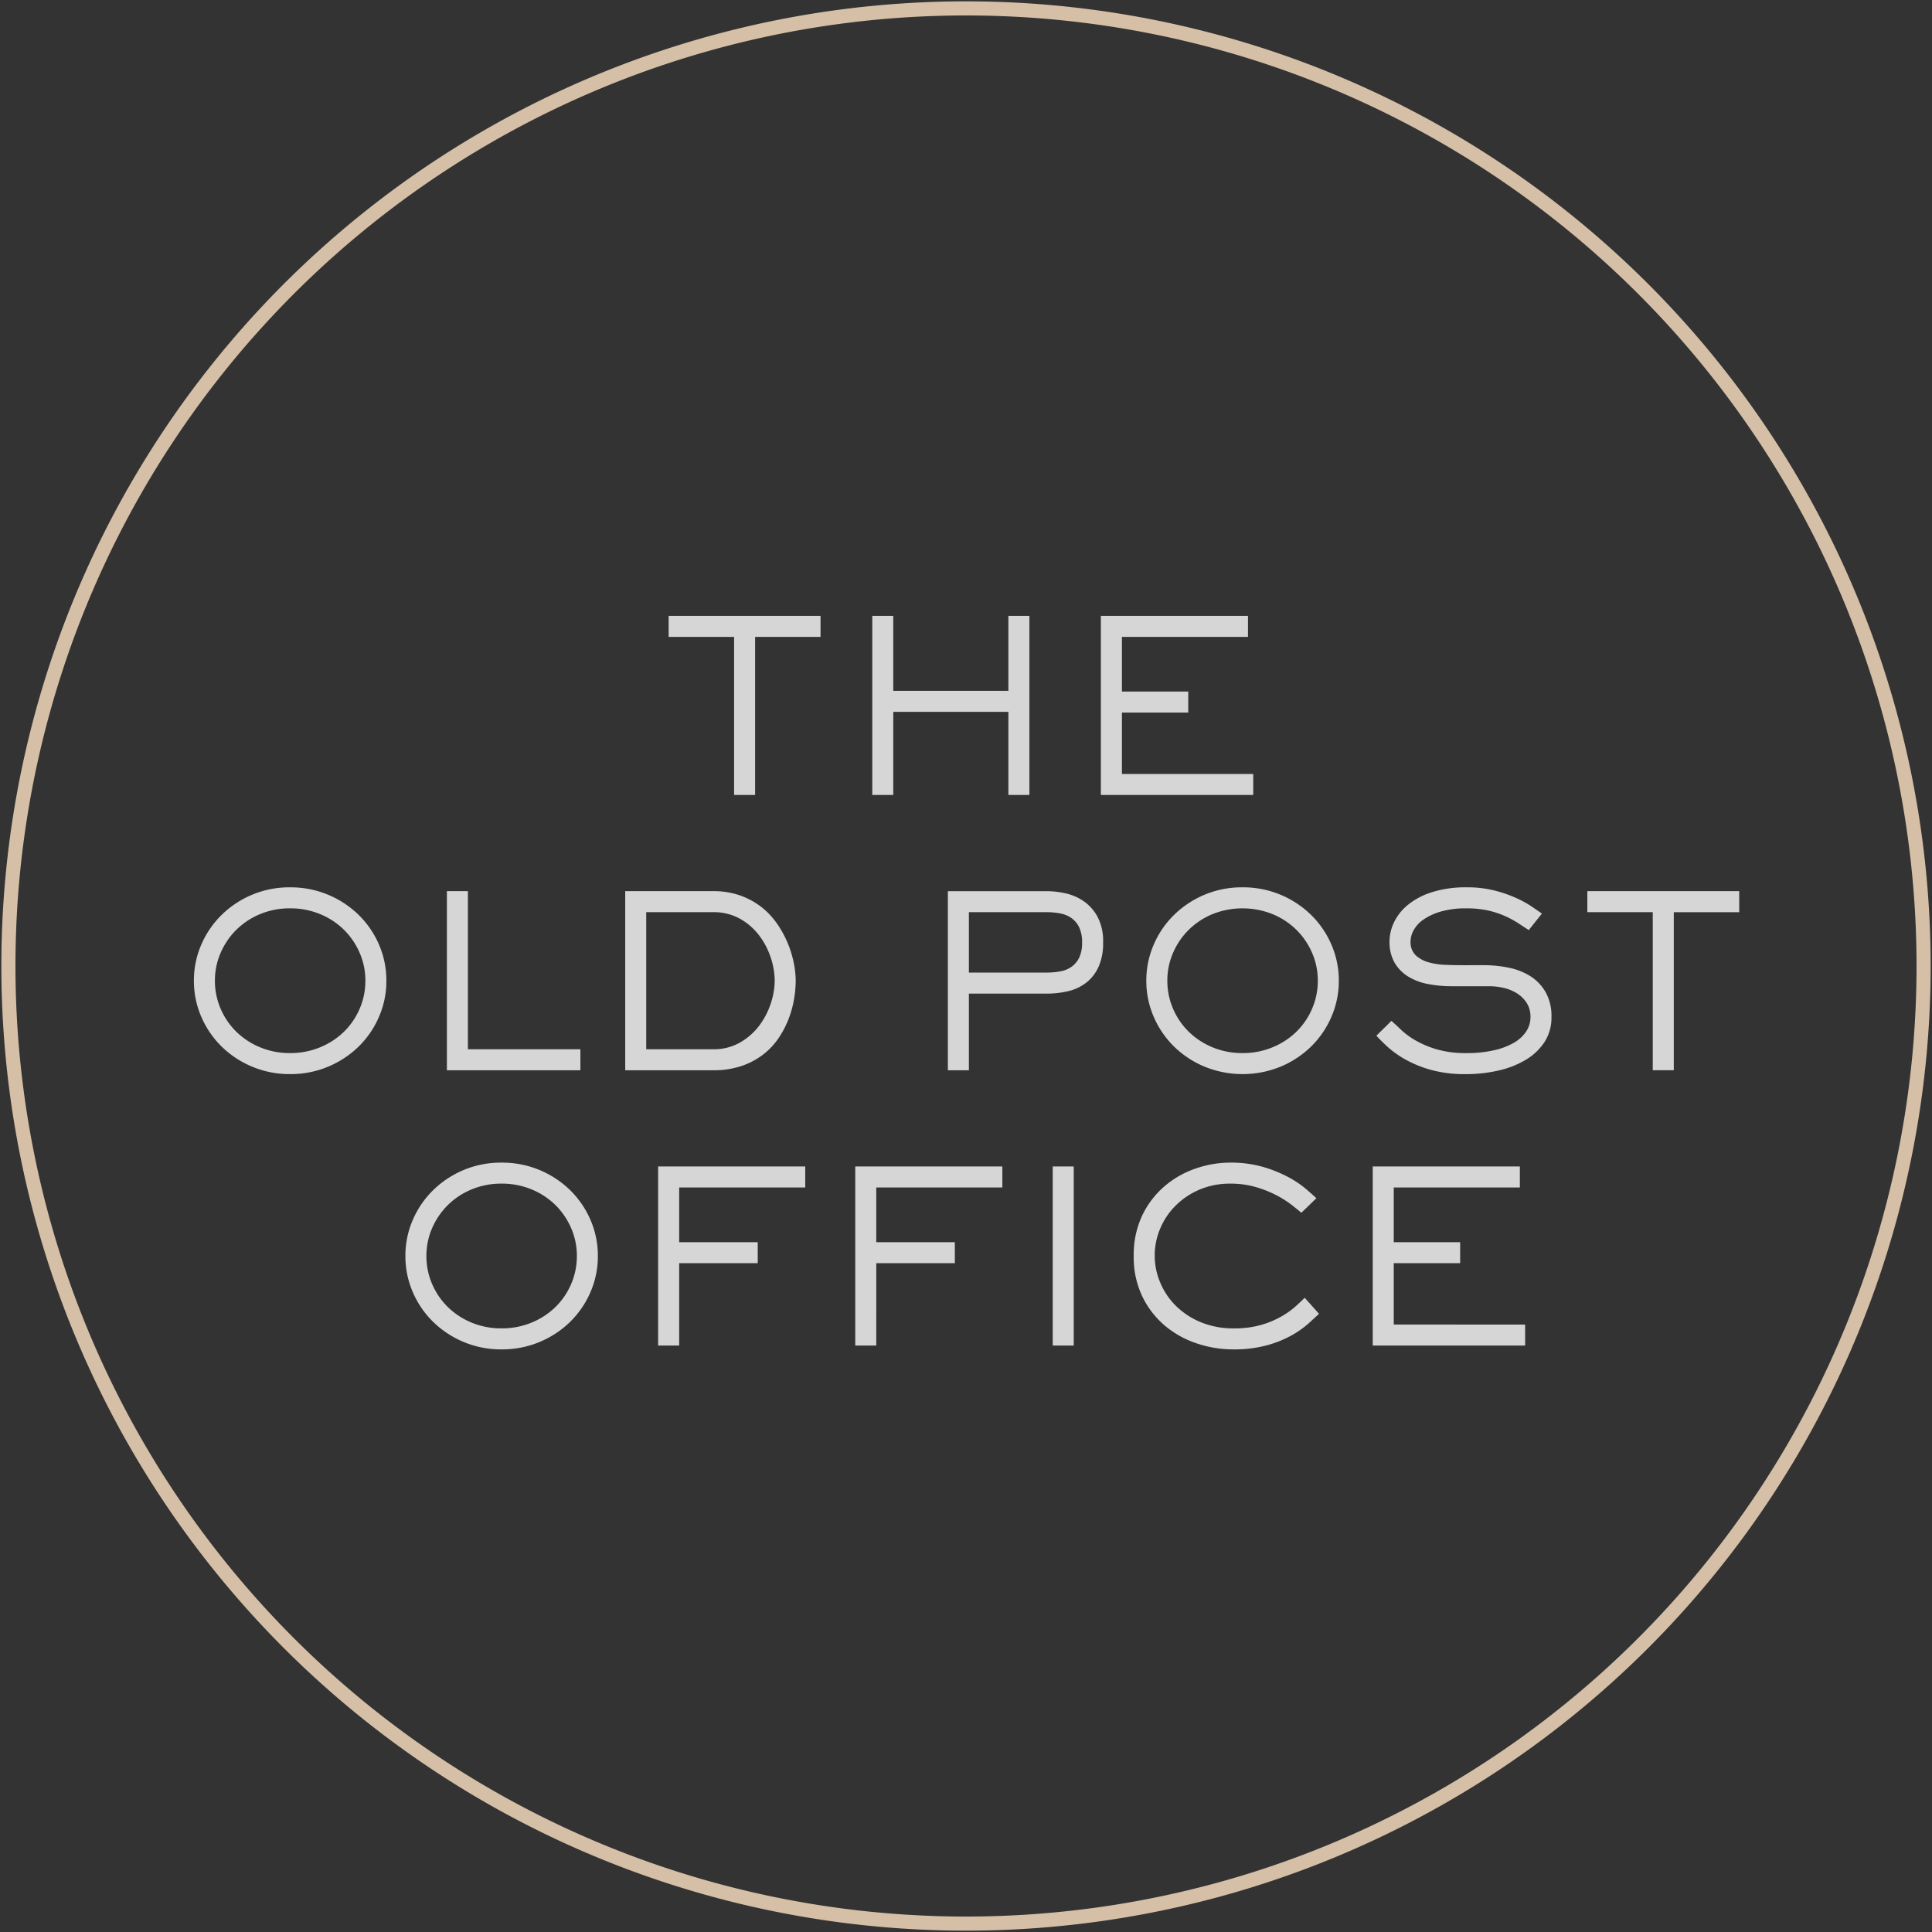 <svg xmlns="http://www.w3.org/2000/svg" xmlns:xlink="http://www.w3.org/1999/xlink" width="273.802" height="273.802" viewBox="0 0 273.802 273.802">
  <rect x="0" y="0" width="273.802" height="273.802" fill="#333333" stroke="none"/>
  <defs>
    <clipPath id="clip-path">
      <path id="Path_28443" data-name="Path 28443" d="M0,141.079H273.8v-273.8H0Z" transform="translate(0 132.723)" fill="none"/>
    </clipPath>
  </defs>
  <g id="Group_13049" data-name="Group 13049" transform="translate(0 132.723)" opacity="0.8">
    <g id="Group_13045" data-name="Group 13045" transform="translate(0 -132.723)" clip-path="url(#clip-path)">
      <g id="Group_13043" data-name="Group 13043" transform="translate(57.453 164.766)">
        <path id="Path_28441" data-name="Path 28441" d="M.531,9.435a13.2,13.2,0,0,0,2.859,4.215,13.717,13.717,0,0,0,4.332,2.876,13.666,13.666,0,0,0,5.415,1.067,13.776,13.776,0,0,0,9.747-3.942,13.208,13.208,0,0,0,2.861-4.215,12.745,12.745,0,0,0,1.031-5.077A12.752,12.752,0,0,0,25.747-.719a13.222,13.222,0,0,0-2.861-4.213,13.766,13.766,0,0,0-9.747-3.944A13.667,13.667,0,0,0,7.706-7.809,13.8,13.8,0,0,0,3.391-4.932,13.216,13.216,0,0,0,.531-.719,12.716,12.716,0,0,0-.5,4.358,12.709,12.709,0,0,0,.531,9.435M3.29.4A10.415,10.415,0,0,1,5.524-2.869,10.47,10.47,0,0,1,8.891-5.084,10.9,10.9,0,0,1,13.138-5.9a10.934,10.934,0,0,1,4.231.813,10.465,10.465,0,0,1,3.385,2.216A10.375,10.375,0,0,1,22.987.4,9.768,9.768,0,0,1,23.8,4.358a9.9,9.9,0,0,1-.813,3.977A10.115,10.115,0,0,1,20.755,11.6a10.56,10.56,0,0,1-3.385,2.2,10.934,10.934,0,0,1-4.231.813A10.9,10.9,0,0,1,8.891,13.8a10.566,10.566,0,0,1-3.367-2.2A10.153,10.153,0,0,1,3.29,8.335a9.934,9.934,0,0,1-.813-3.977A9.8,9.8,0,0,1,3.29.4M38.3,5.373H49.432V2.4H38.3V-5.355H56.165V-8.333H35.317V17.049H38.3Zm27.934,0H77.366V2.4H66.23V-5.355H84.1V-8.333H63.254V17.049H66.23ZM94.217-8.333H91.238V17.051h2.979ZM126.95,10.281c-.3.293-.706.683-1.236,1.168a12,12,0,0,1-2,1.438,13.108,13.108,0,0,1-2.878,1.219,13.525,13.525,0,0,1-3.909.507,12.027,12.027,0,0,1-4.72-.879,10.945,10.945,0,0,1-3.521-2.319,10.15,10.15,0,0,1-2.216-3.3A9.8,9.8,0,0,1,106.456.5a10.1,10.1,0,0,1,2.166-3.249,10.672,10.672,0,0,1,3.383-2.286,10.942,10.942,0,0,1,4.417-.862,12.661,12.661,0,0,1,3.554.474,16.033,16.033,0,0,1,2.894,1.133,14.354,14.354,0,0,1,2.183,1.372c.609.472,1.083.858,1.421,1.151l2.131-2.065q-.507-.473-1.487-1.32a14.5,14.5,0,0,0-2.5-1.675,18.486,18.486,0,0,0-3.571-1.438,16.45,16.45,0,0,0-4.689-.611,14.959,14.959,0,0,0-4.84.829,13.489,13.489,0,0,0-4.4,2.488,12.593,12.593,0,0,0-3.183,4.147,12.985,12.985,0,0,0-1.217,5.77,12.793,12.793,0,0,0,1.236,5.77,12.579,12.579,0,0,0,3.231,4.147,13.721,13.721,0,0,0,4.52,2.488,16.194,16.194,0,0,0,5.093.829,17.68,17.68,0,0,0,4.84-.592,15.668,15.668,0,0,0,3.5-1.421,13.735,13.735,0,0,0,2.368-1.675q.931-.848,1.473-1.355Zm31.235,3.792H139.569v-8.7h9.409V2.4h-9.409V-5.355H157.44V-8.333H136.59V17.049h21.6Z" transform="translate(0.5 8.876)" fill="#fff"/>
      </g>
      <g id="Group_13044" data-name="Group 13044" transform="translate(27.481 125.752)">
        <path id="Path_28442" data-name="Path 28442" d="M.531,9.435a13.235,13.235,0,0,0,2.859,4.215,13.717,13.717,0,0,0,4.332,2.876,13.673,13.673,0,0,0,5.415,1.067,13.776,13.776,0,0,0,9.747-3.942,13.208,13.208,0,0,0,2.861-4.215,12.745,12.745,0,0,0,1.031-5.077A12.752,12.752,0,0,0,25.747-.719a13.222,13.222,0,0,0-2.861-4.213,13.766,13.766,0,0,0-9.747-3.944A13.667,13.667,0,0,0,7.706-7.809,13.8,13.8,0,0,0,3.391-4.932,13.249,13.249,0,0,0,.531-.719,12.716,12.716,0,0,0-.5,4.358,12.709,12.709,0,0,0,.531,9.435M3.29.4A10.415,10.415,0,0,1,5.524-2.869,10.47,10.47,0,0,1,8.891-5.084,10.9,10.9,0,0,1,13.138-5.9a10.934,10.934,0,0,1,4.231.813,10.465,10.465,0,0,1,3.385,2.216A10.375,10.375,0,0,1,22.987.4,9.768,9.768,0,0,1,23.8,4.358a9.9,9.9,0,0,1-.813,3.977A10.115,10.115,0,0,1,20.755,11.6a10.56,10.56,0,0,1-3.385,2.2,10.934,10.934,0,0,1-4.231.813A10.9,10.9,0,0,1,8.891,13.8a10.566,10.566,0,0,1-3.367-2.2A10.153,10.153,0,0,1,3.29,8.335a9.934,9.934,0,0,1-.813-3.977A9.8,9.8,0,0,1,3.29.4M54.272,14.072H38.329V-8.333H35.352V17.049H54.272ZM60.625-8.333V17.049H73.082a12.258,12.258,0,0,0,4.078-.625,10.538,10.538,0,0,0,3.08-1.659A10.134,10.134,0,0,0,82.423,12.4a13.794,13.794,0,0,0,1.4-2.742,14.488,14.488,0,0,0,.745-2.793,16.138,16.138,0,0,0,.219-2.5,13.121,13.121,0,0,0-.27-2.5,14.863,14.863,0,0,0-2.335-5.533A10.811,10.811,0,0,0,79.97-6.05a10.864,10.864,0,0,0-3.014-1.659,11.223,11.223,0,0,0-3.874-.625ZM63.6,14.072V-5.355h9.477a7.587,7.587,0,0,1,3.808.93,8.793,8.793,0,0,1,2.723,2.368,10.741,10.741,0,0,1,1.642,3.148,10.537,10.537,0,0,1,.559,3.266,10.451,10.451,0,0,1-.559,3.233,10.741,10.741,0,0,1-1.642,3.148,8.979,8.979,0,0,1-2.723,2.385,7.469,7.469,0,0,1-3.808.949ZM109.33,6.186h11.033a12.772,12.772,0,0,0,3.132-.371,6.527,6.527,0,0,0,2.537-1.236,6.035,6.035,0,0,0,1.692-2.234,8.16,8.16,0,0,0,.627-3.4,7.368,7.368,0,0,0-.813-3.689,6.392,6.392,0,0,0-2.013-2.218,7.362,7.362,0,0,0-2.589-1.083,12.726,12.726,0,0,0-2.573-.287H106.351V17.049h2.979Zm0-2.979V-5.355h11.033a10.136,10.136,0,0,1,1.861.169,4.143,4.143,0,0,1,1.609.642,3.423,3.423,0,0,1,1.116,1.32,4.839,4.839,0,0,1,.423,2.166,4.891,4.891,0,0,1-.388,2.1,3.455,3.455,0,0,1-1.05,1.3,3.888,3.888,0,0,1-1.591.677,10.121,10.121,0,0,1-1.98.186Zm26.179,6.228a13.169,13.169,0,0,0,2.859,4.215,13.693,13.693,0,0,0,4.332,2.876,14.281,14.281,0,0,0,10.831,0,13.716,13.716,0,0,0,4.332-2.876,13.2,13.2,0,0,0,2.859-4.215,12.711,12.711,0,0,0,1.034-5.077,12.718,12.718,0,0,0-1.034-5.077,13.215,13.215,0,0,0-2.859-4.213,13.757,13.757,0,0,0-4.332-2.878,13.709,13.709,0,0,0-5.415-1.067,13.66,13.66,0,0,0-5.432,1.067,13.8,13.8,0,0,0-4.316,2.878,13.182,13.182,0,0,0-2.859,4.213,12.718,12.718,0,0,0-1.034,5.077,12.711,12.711,0,0,0,1.034,5.077M138.267.4A10.347,10.347,0,0,1,140.5-2.869a10.47,10.47,0,0,1,3.367-2.216,11.462,11.462,0,0,1,8.479,0,10.433,10.433,0,0,1,3.383,2.216A10.346,10.346,0,0,1,157.964.4a9.768,9.768,0,0,1,.813,3.959,9.9,9.9,0,0,1-.813,3.977A10.088,10.088,0,0,1,155.73,11.6a10.528,10.528,0,0,1-3.383,2.2,10.941,10.941,0,0,1-4.231.813,10.9,10.9,0,0,1-4.248-.813,10.565,10.565,0,0,1-3.367-2.2,10.088,10.088,0,0,1-2.234-3.266,9.9,9.9,0,0,1-.813-3.977A9.768,9.768,0,0,1,138.267.4m41,1.76q-1.151,0-2.436-.052a9.832,9.832,0,0,1-2.387-.371,4.326,4.326,0,0,1-1.809-1,2.584,2.584,0,0,1-.712-1.964,3.377,3.377,0,0,1,.439-1.574,4.453,4.453,0,0,1,1.388-1.506A8.381,8.381,0,0,1,176.2-5.439a12.626,12.626,0,0,1,3.639-.458,13.793,13.793,0,0,1,3.064.305,12.539,12.539,0,0,1,2.385.778A13.883,13.883,0,0,1,187.169-3.8q.829.542,1.506.982l1.861-2.335q-.473-.337-1.386-.965a15.413,15.413,0,0,0-2.234-1.234,18.3,18.3,0,0,0-3.08-1.067,15.6,15.6,0,0,0-3.926-.458,15.88,15.88,0,0,0-4.992.7,10.2,10.2,0,0,0-3.4,1.809A7.243,7.243,0,0,0,169.57-3.9a6.321,6.321,0,0,0-.627,2.674,5.894,5.894,0,0,0,.7,3,5.653,5.653,0,0,0,1.894,1.964,8.208,8.208,0,0,0,2.826,1.083,17.758,17.758,0,0,0,3.453.32h5.347a8.69,8.69,0,0,1,1.962.237,6.215,6.215,0,0,1,1.863.761,4.436,4.436,0,0,1,1.386,1.355,3.6,3.6,0,0,1,.543,2.013,3.668,3.668,0,0,1-.609,2.046,5.209,5.209,0,0,1-1.762,1.609,9.98,9.98,0,0,1-2.843,1.064,17.1,17.1,0,0,1-3.825.39,14.716,14.716,0,0,1-4.213-.524,14,14,0,0,1-3-1.252,10.92,10.92,0,0,1-2.065-1.506c-.541-.52-1-.949-1.386-1.287l-2.133,2.1q.542.61,1.522,1.525a14.011,14.011,0,0,0,2.488,1.793,16.281,16.281,0,0,0,3.639,1.506,17.942,17.942,0,0,0,5.042.627,20.6,20.6,0,0,0,4.518-.491,13.269,13.269,0,0,0,3.876-1.489,8.181,8.181,0,0,0,2.707-2.521A6.3,6.3,0,0,0,191.891,9.5a6.883,6.883,0,0,0-.829-3.519A6.531,6.531,0,0,0,188.9,3.714a9.145,9.145,0,0,0-3.064-1.2,17.222,17.222,0,0,0-3.486-.355Zm29.96-7.513H218.5V-8.333H196.975v2.979h9.273v22.4h2.979Z" transform="translate(0.5 8.876)" fill="#fff"/>
      </g>
    </g>
    <g id="Group_13046" data-name="Group 13046" transform="translate(94.761 -45.444)">
      <path id="Path_28444" data-name="Path 28444" d="M6.313,1.535h9.273V-1.444H-5.939V1.535H3.334V23.941H6.313ZM45.187-1.444H42.208V9.184H25.895V-1.444H22.918V23.941h2.977V12.163H42.208V23.941h2.979ZM76.909,20.962H58.3v-8.7H67.7V9.285H58.3V1.535H76.165V-1.444H55.316V23.941H76.909Z" transform="translate(5.939 1.444)" fill="#fff"/>
    </g>
    <g id="Group_13048" data-name="Group 13048" transform="translate(0 -132.723)" clip-path="url(#clip-path)">
      <g id="Group_13047" data-name="Group 13047" transform="translate(1.191 1.192)">
        <path id="Path_28445" data-name="Path 28445" d="M69.926,139.851A135.71,135.71,0,1,0-65.784,4.142,135.71,135.71,0,0,0,69.926,139.851Z" transform="translate(65.784 131.568)" fill="none" stroke="#ffe2c4" stroke-width="2"/>
      </g>
    </g>
  </g>
</svg>
